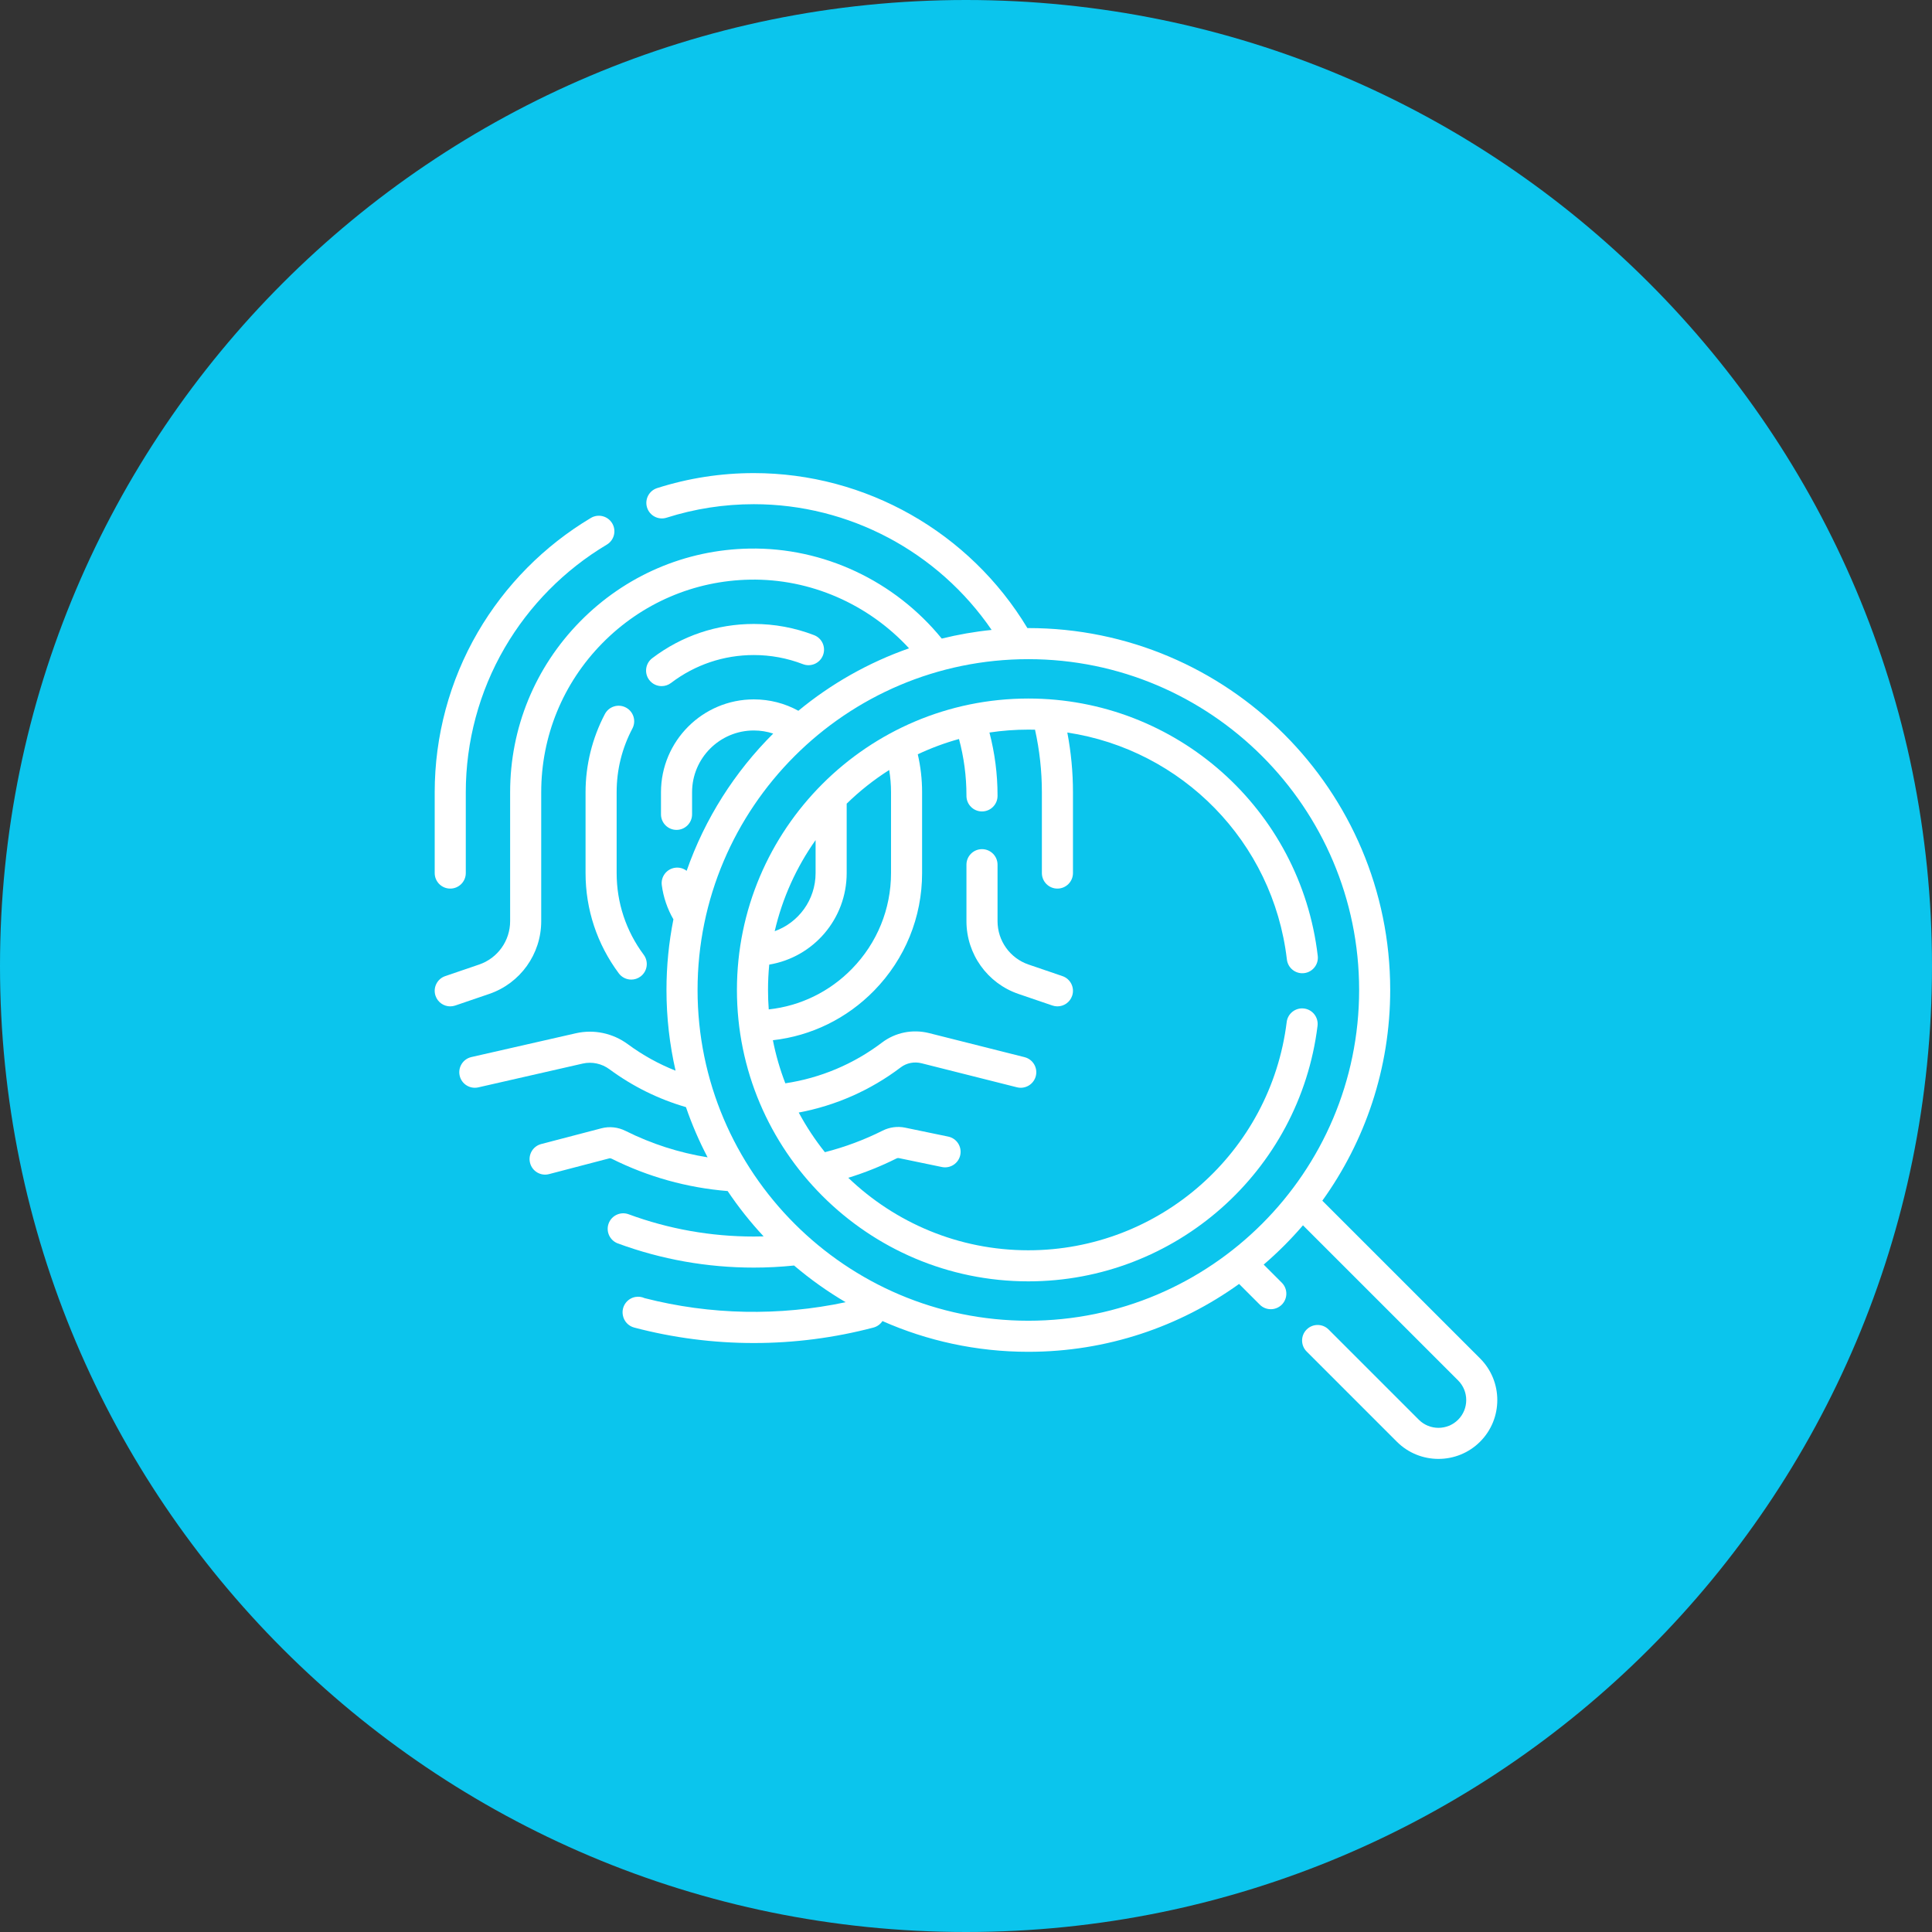 <svg width="120" height="120" viewBox="0 0 120 120" fill="none" xmlns="http://www.w3.org/2000/svg">
<rect x="0" y="0" width="120" height="120" fill="#333333" stroke="none"/>
<path d="M120 60C120 93.137 93.137 120 60 120C26.863 120 0 93.137 0 60C0 26.863 26.863 0 60 0C93.137 0 120 26.863 120 60Z" fill="#0BC5ED"/>
<path d="M27.965 55.192C28.499 55.192 28.931 54.76 28.931 54.227V49.207C28.931 46.056 29.765 42.956 31.344 40.242C32.877 37.607 35.071 35.389 37.69 33.828C38.148 33.555 38.298 32.962 38.025 32.505C37.752 32.047 37.159 31.897 36.701 32.17C33.802 33.898 31.372 36.354 29.675 39.271C27.925 42.279 27 45.715 27 49.207V54.227C27 54.76 27.432 55.192 27.965 55.192Z" fill="white"/>
<path d="M60.994 52.742C60.461 52.742 60.028 53.174 60.028 53.707V57.217C60.028 59.26 61.327 61.076 63.261 61.736L65.367 62.455C65.47 62.49 65.575 62.507 65.679 62.507C66.08 62.507 66.455 62.254 66.592 61.853C66.764 61.349 66.495 60.8 65.99 60.628L63.884 59.909C62.733 59.516 61.959 58.434 61.959 57.217V53.707C61.959 53.174 61.527 52.742 60.994 52.742Z" fill="white"/>
<path d="M41.095 42.616C41.298 42.616 41.504 42.552 41.678 42.42C43.171 41.285 44.95 40.686 46.822 40.686C47.868 40.686 48.894 40.876 49.871 41.252C50.368 41.443 50.927 41.195 51.118 40.697C51.309 40.2 51.061 39.641 50.564 39.45C49.365 38.989 48.106 38.755 46.822 38.755C44.524 38.755 42.342 39.491 40.51 40.883C40.086 41.205 40.003 41.811 40.326 42.235C40.516 42.485 40.804 42.616 41.095 42.616Z" fill="white"/>
<path d="M39.279 45.25C39.528 44.778 39.347 44.194 38.875 43.946C38.404 43.697 37.82 43.878 37.571 44.35C36.786 45.841 36.37 47.52 36.37 49.207V54.227C36.37 56.487 37.084 58.641 38.434 60.455C38.623 60.709 38.914 60.844 39.209 60.844C39.409 60.844 39.611 60.782 39.784 60.653C40.212 60.334 40.3 59.73 39.982 59.302C38.882 57.824 38.301 56.069 38.301 54.227V49.207C38.301 47.813 38.63 46.482 39.279 45.25Z" fill="white"/>
<path d="M80.995 62.64C80.466 62.575 79.984 62.951 79.919 63.48C78.921 71.562 72.023 77.657 63.872 77.657C59.537 77.657 55.596 75.942 52.689 73.155C53.72 72.836 54.723 72.435 55.686 71.952C55.731 71.929 55.779 71.921 55.822 71.93L58.504 72.486C59.026 72.594 59.537 72.259 59.645 71.737C59.753 71.215 59.418 70.704 58.896 70.596L56.214 70.04C55.747 69.943 55.252 70.01 54.819 70.227C53.679 70.799 52.476 71.248 51.236 71.564C50.623 70.797 50.079 69.973 49.611 69.102C51.902 68.673 54.07 67.718 55.945 66.297C56.311 66.02 56.783 65.927 57.239 66.041L63.165 67.534C63.682 67.664 64.206 67.35 64.337 66.833C64.467 66.316 64.153 65.792 63.636 65.662L57.711 64.169C56.683 63.91 55.614 64.126 54.779 64.758C53.014 66.096 50.952 66.961 48.779 67.286C48.447 66.427 48.187 65.532 48.006 64.61C50.391 64.341 52.598 63.265 54.298 61.524C56.217 59.558 57.273 56.967 57.273 54.227V49.207C57.273 48.41 57.183 47.62 57.005 46.851C57.823 46.465 58.679 46.146 59.565 45.901C59.871 47.039 60.028 48.213 60.028 49.402V49.434C60.028 49.968 60.46 50.4 60.993 50.4C61.526 50.4 61.959 49.968 61.959 49.434V49.402C61.959 48.077 61.788 46.769 61.456 45.498C62.244 45.38 63.051 45.318 63.872 45.318C64.011 45.318 64.149 45.32 64.287 45.323C64.569 46.593 64.713 47.896 64.713 49.207V54.227C64.713 54.76 65.145 55.192 65.678 55.192C66.211 55.192 66.644 54.76 66.644 54.227V49.207C66.644 47.959 66.525 46.717 66.293 45.499C73.398 46.569 79.074 52.272 79.931 59.597C79.993 60.126 80.473 60.506 81.002 60.443C81.531 60.381 81.91 59.902 81.848 59.373C80.782 50.259 73.054 43.387 63.872 43.387C53.892 43.387 45.772 51.507 45.772 61.487C45.772 71.468 53.892 79.587 63.872 79.587C72.996 79.587 80.719 72.764 81.835 63.716C81.9 63.187 81.524 62.705 80.995 62.64ZM55.343 49.207V54.227C55.343 56.46 54.481 58.572 52.917 60.175C51.521 61.605 49.706 62.484 47.748 62.696C47.718 62.297 47.703 61.894 47.703 61.487C47.703 60.956 47.729 60.431 47.779 59.913C50.524 59.456 52.589 57.075 52.589 54.226V49.917C53.392 49.133 54.277 48.432 55.229 47.827C55.304 48.282 55.343 48.742 55.343 49.207ZM48.118 57.838C48.596 55.773 49.471 53.858 50.658 52.179V54.227C50.658 55.886 49.605 57.306 48.118 57.838Z" fill="white"/>
<path d="M91.931 84.375L82.132 74.577C84.784 70.888 86.348 66.367 86.348 61.487C86.348 49.094 76.266 39.011 63.872 39.011C63.853 39.011 63.834 39.012 63.814 39.012C60.231 33.06 53.773 29.385 46.822 29.385C44.776 29.385 42.757 29.698 40.819 30.316C40.31 30.477 40.03 31.02 40.191 31.528C40.353 32.036 40.897 32.317 41.404 32.155C43.153 31.598 44.975 31.316 46.822 31.316C52.745 31.316 58.27 34.274 61.592 39.126C60.536 39.233 59.502 39.415 58.494 39.664C55.564 36.071 51.147 33.992 46.55 34.073C42.57 34.143 38.835 35.751 36.034 38.599C33.23 41.45 31.685 45.217 31.685 49.207V57.217C31.685 58.434 30.911 59.516 29.76 59.909L27.654 60.628C27.149 60.8 26.88 61.349 27.052 61.853C27.189 62.255 27.564 62.507 27.965 62.507C28.069 62.507 28.174 62.49 28.277 62.455L30.383 61.736C32.317 61.076 33.616 59.26 33.616 57.217V49.207C33.616 45.727 34.963 42.44 37.41 39.952C39.855 37.467 43.113 36.065 46.584 36.003C50.321 35.934 53.921 37.511 56.463 40.268C53.937 41.153 51.614 42.475 49.588 44.147C48.744 43.683 47.801 43.44 46.822 43.44C43.642 43.44 41.055 46.027 41.055 49.207V50.581C41.055 51.114 41.487 51.546 42.02 51.546C42.553 51.546 42.986 51.114 42.986 50.581V49.207C42.986 47.092 44.706 45.371 46.822 45.371C47.237 45.371 47.642 45.437 48.026 45.563C45.64 47.938 43.783 50.845 42.649 54.088C42.453 53.938 42.201 53.862 41.937 53.897C41.409 53.966 41.036 54.45 41.105 54.979C41.203 55.725 41.451 56.451 41.827 57.103C41.545 58.522 41.396 59.987 41.396 61.488C41.396 63.211 41.592 64.889 41.961 66.502C40.913 66.086 39.921 65.539 39.001 64.861C38.067 64.171 36.888 63.922 35.766 64.178L29.278 65.656C28.758 65.775 28.433 66.292 28.551 66.812C28.669 67.332 29.187 67.657 29.707 67.539L36.195 66.06C36.768 65.93 37.373 66.059 37.855 66.414C39.299 67.479 40.896 68.269 42.606 68.765C42.976 69.844 43.427 70.886 43.95 71.884C42.178 71.598 40.469 71.049 38.853 70.242C38.384 70.007 37.852 69.95 37.354 70.081L33.614 71.059C33.098 71.194 32.789 71.721 32.924 72.237C33.059 72.753 33.586 73.061 34.102 72.926L37.842 71.948C37.888 71.936 37.94 71.944 37.99 71.969C40.251 73.099 42.675 73.773 45.196 73.979C45.865 74.977 46.613 75.917 47.43 76.794C47.227 76.799 47.024 76.803 46.822 76.803C44.152 76.803 41.535 76.338 39.044 75.42C38.543 75.236 37.989 75.492 37.804 75.992C37.62 76.493 37.877 77.048 38.377 77.232C41.082 78.228 43.923 78.733 46.822 78.733C47.656 78.733 48.494 78.688 49.322 78.604C50.319 79.452 51.39 80.215 52.525 80.882C48.418 81.758 44.104 81.676 40.038 80.63C39.865 80.551 39.667 80.521 39.465 80.557C38.94 80.651 38.591 81.152 38.684 81.677L38.687 81.693C38.753 82.063 39.028 82.361 39.391 82.457C41.812 83.095 44.312 83.418 46.822 83.418C49.331 83.418 51.831 83.095 54.252 82.457C54.486 82.395 54.683 82.249 54.811 82.054C57.584 83.28 60.65 83.963 63.872 83.963C68.752 83.963 73.272 82.399 76.962 79.748L78.249 81.035C78.437 81.223 78.684 81.317 78.931 81.317C79.178 81.317 79.425 81.223 79.614 81.035C79.991 80.658 79.991 80.047 79.614 79.67L78.49 78.546C79.364 77.796 80.18 76.98 80.93 76.106L90.566 85.741C91.238 86.413 91.238 87.508 90.566 88.181C89.893 88.854 88.798 88.854 88.125 88.181L82.523 82.579C82.146 82.202 81.534 82.202 81.158 82.579C80.781 82.956 80.781 83.567 81.158 83.944L86.76 89.546C87.473 90.259 88.409 90.615 89.345 90.615C90.281 90.615 91.218 90.259 91.931 89.546C93.356 88.12 93.356 85.801 91.931 84.375ZM63.872 82.033C52.543 82.033 43.327 72.816 43.327 61.487C43.327 50.158 52.543 40.942 63.872 40.942C75.201 40.942 84.418 50.158 84.418 61.487C84.418 72.816 75.201 82.033 63.872 82.033Z" fill="white"/>
</svg>
